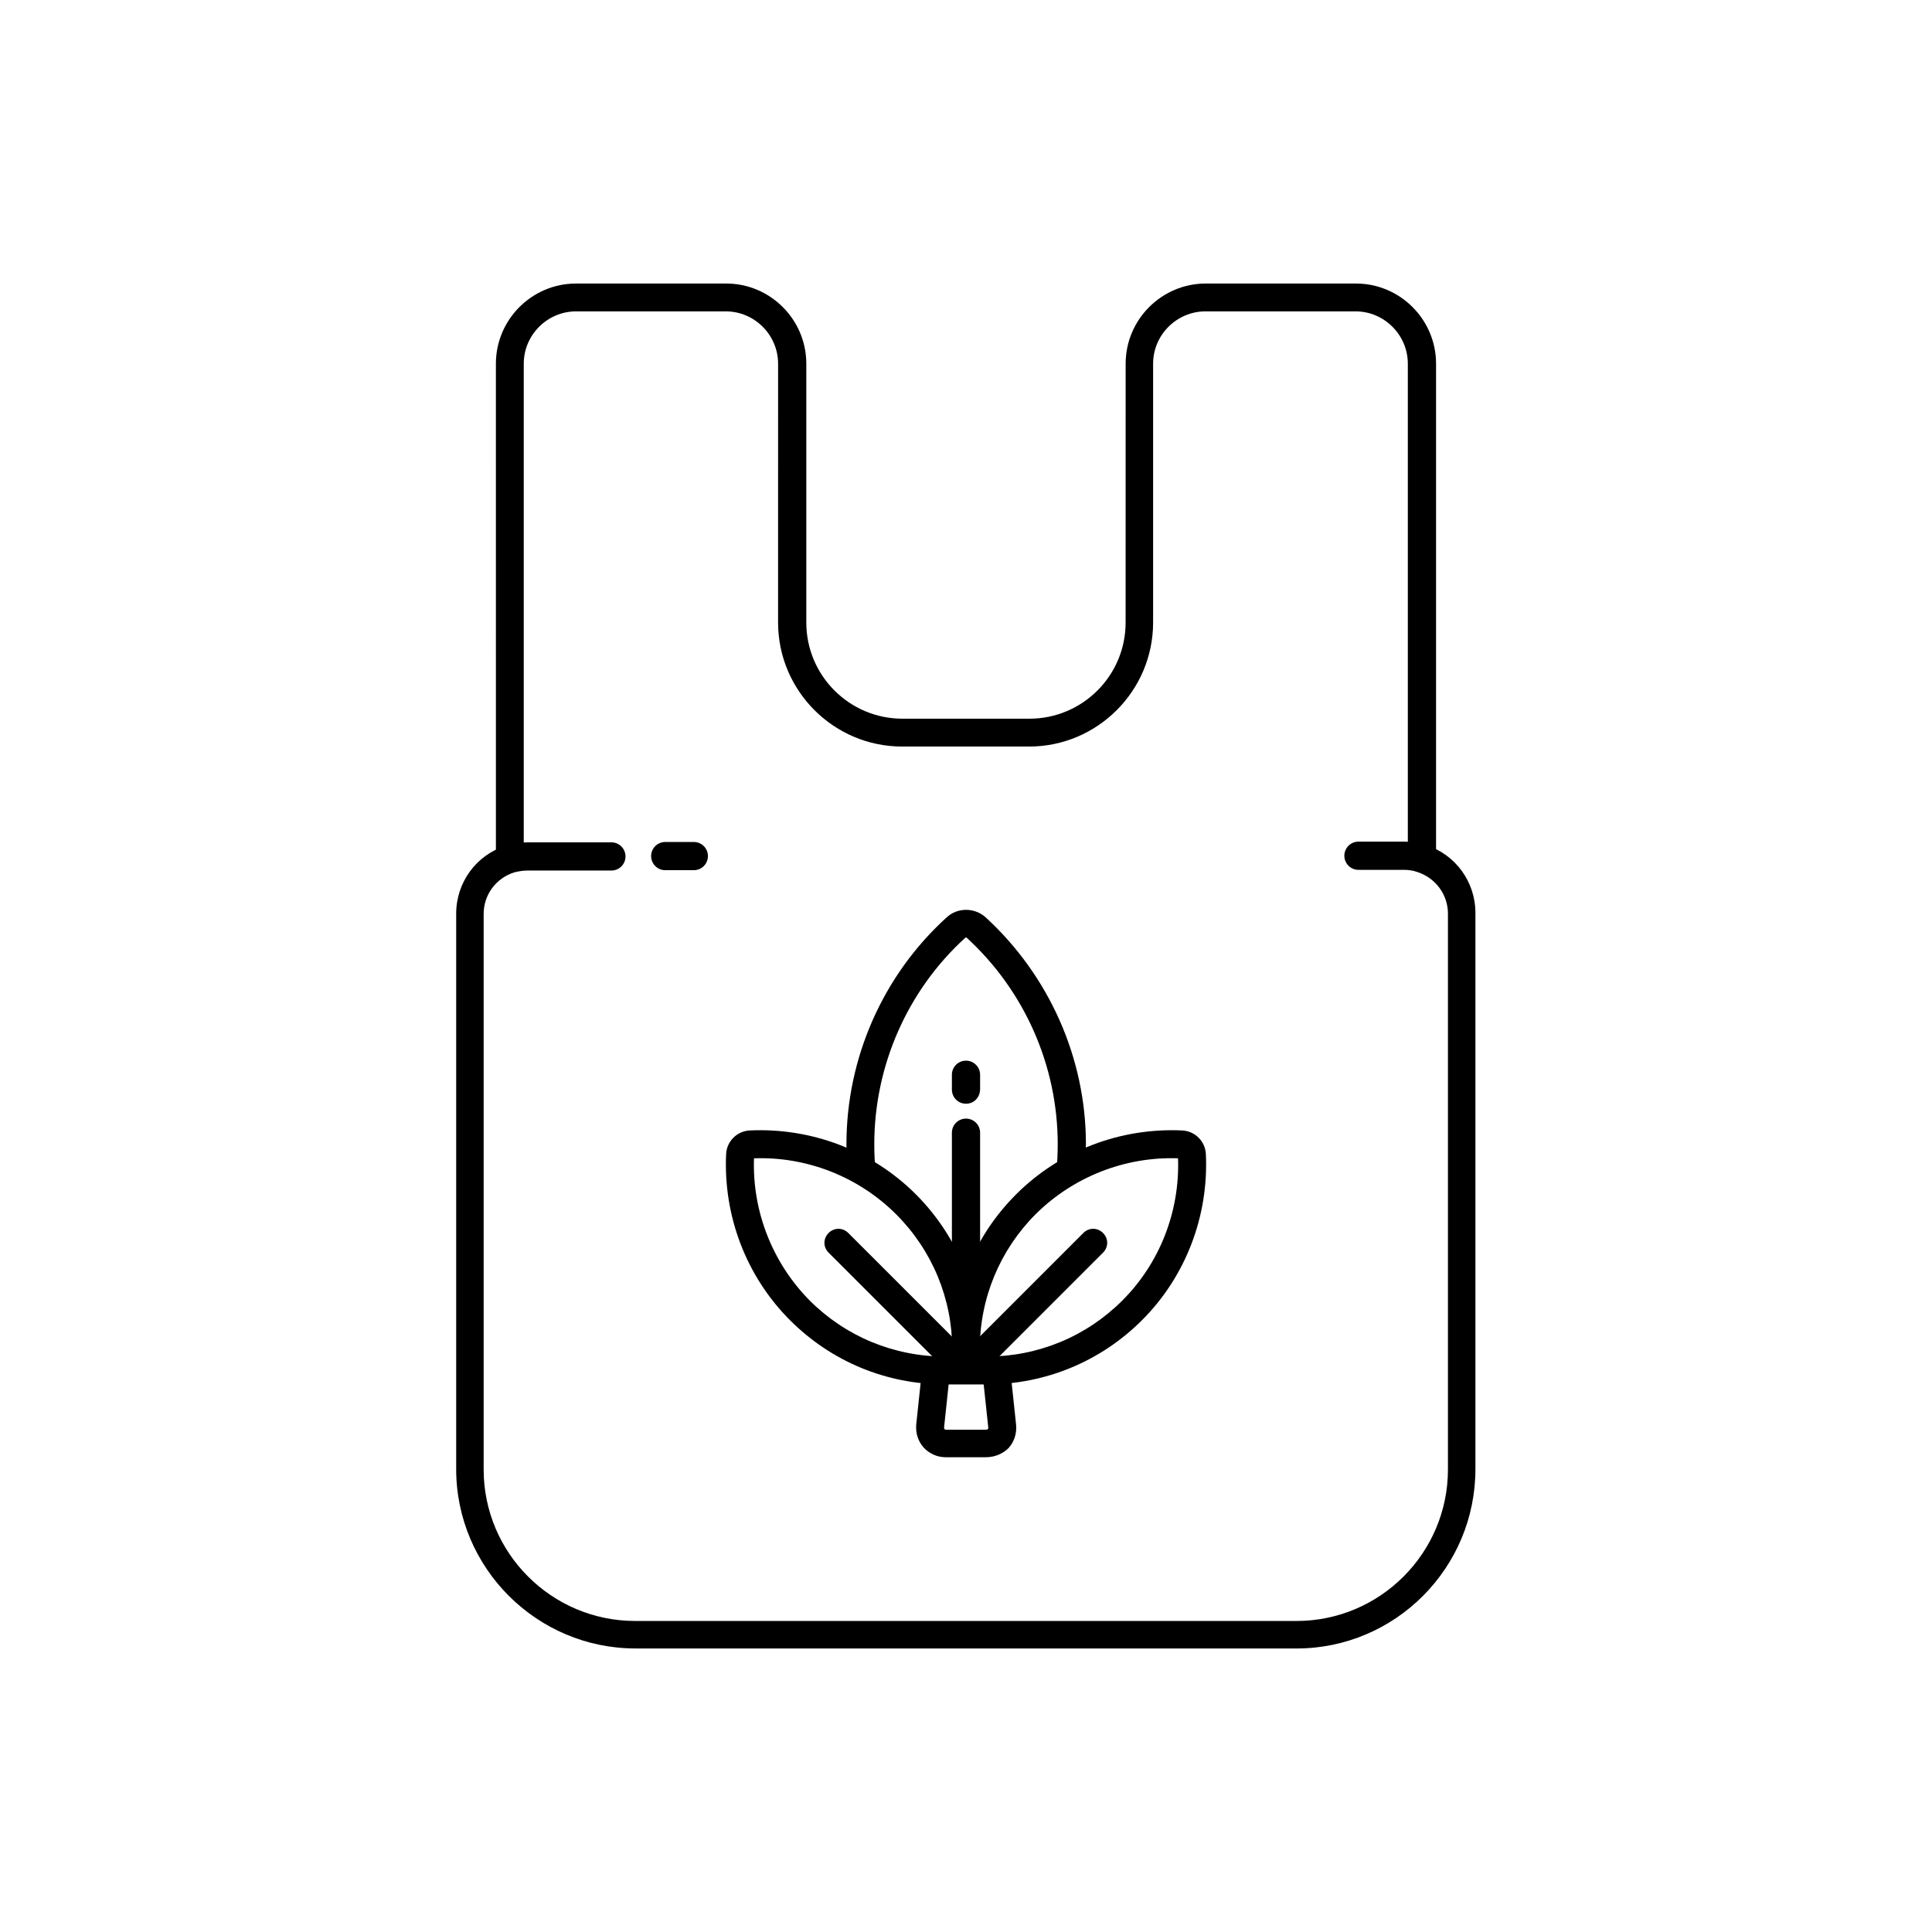 <?xml version="1.0" encoding="UTF-8"?>
<!-- Uploaded to: ICON Repo, www.svgrepo.com, Generator: ICON Repo Mixer Tools -->
<svg fill="#000000" width="800px" height="800px" version="1.1" viewBox="144 144 512 512" xmlns="http://www.w3.org/2000/svg">
 <g>
  <path d="m431.39 454.61-7.379-0.688c0.195-2.164 0.297-4.43 0.297-6.691 0-20.762-8.758-40.641-24.109-54.711-0.098-0.098-0.297-0.098-0.395 0-15.352 13.973-24.109 33.949-24.109 54.711 0 2.262 0.098 4.527 0.297 6.691l-7.379 0.688c-0.195-2.461-0.297-4.922-0.297-7.379 0-22.828 9.645-44.773 26.566-60.121 2.856-2.656 7.379-2.656 10.332 0 16.828 15.449 26.566 37.293 26.566 60.121-0.094 2.461-0.191 4.922-0.391 7.379z"/>
  <path d="m400 436.5c-2.066 0-3.738-1.672-3.738-3.738v-3.938c0-2.066 1.672-3.738 3.738-3.738s3.738 1.672 3.738 3.738v3.938c-0.098 2.164-1.672 3.738-3.738 3.738z"/>
  <path d="m400 501.15c-2.066 0-3.738-1.672-3.738-3.738v-53.234c0-2.066 1.672-3.738 3.738-3.738s3.738 1.672 3.738 3.738v53.234c-0.098 2.066-1.672 3.738-3.738 3.738z"/>
  <path d="m394.59 510.89c-15.645 0-30.207-6.004-41.23-17.023-11.609-11.609-17.711-27.652-16.926-44.082 0.195-3.344 2.856-6.004 6.199-6.199 16.434-0.789 32.473 5.312 44.082 16.926 5.902 5.902 10.43 12.988 13.285 20.566 2.856-7.676 7.379-14.66 13.285-20.566 11.609-11.609 27.652-17.711 44.082-16.926 3.344 0.195 6.004 2.856 6.199 6.199 0.789 16.434-5.312 32.473-16.926 44.082-10.922 10.922-25.586 17.023-41.23 17.023h-0.098-10.723c0.098 0 0 0 0 0zm-50.773-59.926c-0.492 14.07 4.922 27.75 14.762 37.688 9.543 9.543 22.336 14.859 36.016 14.859h1.77v-1.77c0-13.578-5.312-26.371-14.859-35.918-9.938-9.938-23.617-15.352-37.688-14.859zm59.828 52.547h1.672 0.098c13.676 0 26.469-5.312 36.016-14.859 9.938-9.938 15.254-23.617 14.762-37.688-14.07-0.492-27.75 4.922-37.688 14.762-9.543 9.543-14.859 22.336-14.859 35.918z"/>
  <path d="m398.13 508.93c-0.984 0-1.871-0.395-2.656-1.082l-31.883-31.879c-1.477-1.477-1.477-3.738 0-5.215 1.477-1.477 3.738-1.477 5.215 0l31.883 31.883c1.477 1.477 1.477 3.738 0 5.215-0.688 0.785-1.672 1.078-2.559 1.078z"/>
  <path d="m401.87 508.93c-0.984 0-1.871-0.395-2.656-1.082-1.477-1.477-1.477-3.738 0-5.215l31.883-31.883c1.477-1.477 3.738-1.477 5.215 0 1.477 1.477 1.477 3.738 0 5.215l-31.883 31.883c-0.59 0.789-1.574 1.082-2.559 1.082z"/>
  <path d="m405.31 530.18h-10.727c-2.262 0-4.328-0.984-5.805-2.559-1.477-1.672-2.164-3.836-1.969-6.102l1.574-14.859c0.195-2.066 7.578-1.277 7.379 0.789l-1.574 14.859c0 0.098 0 0.297 0.098 0.395 0.098 0.098 0.195 0.195 0.395 0.195h10.727c0.098 0 0.297-0.098 0.395-0.195 0.098-0.098 0.098-0.195 0.098-0.395l-1.574-14.762c-0.195-2.066 7.086-2.754 7.379-0.789l1.574 14.859c0.195 2.262-0.492 4.43-1.969 6.102-1.574 1.574-3.738 2.461-6 2.461z"/>
  <path d="m517.09 371.56v-131.17c0-7.578-6.199-13.875-13.875-13.875h-39.754c-7.578 0-13.875 6.199-13.875 13.875v68.586c0 18.105-14.762 32.867-32.867 32.867h-33.652c-18.105 0-32.867-14.762-32.867-32.867l0.004-68.586c0-7.578-6.199-13.875-13.875-13.875h-39.652c-7.578 0-13.875 6.199-13.875 13.875v131.17c0 2.066-7.379 2.066-7.379 0l-0.004-131.17c0-11.711 9.543-21.254 21.254-21.254h39.754c11.711 0 21.254 9.543 21.254 21.254v68.586c0 14.07 11.414 25.484 25.484 25.484h33.652c14.07 0 25.484-11.414 25.484-25.484l0.008-68.586c0-11.711 9.543-21.254 21.254-21.254h39.754c11.711 0 21.254 9.543 21.254 21.254v131.17c-0.098 2.066-7.481 2.066-7.481 0z"/>
  <path d="m327.87 374.61h-7.578c-2.066 0-3.738-1.672-3.738-3.738s1.672-3.738 3.738-3.738h7.578c2.066 0 3.738 1.672 3.738 3.738s-1.672 3.738-3.738 3.738z"/>
  <path d="m487.57 580.86h-175.15c-26.176 0-47.527-21.352-47.527-47.527v-147.21c0-8.266 5.312-15.547 13.188-18.008 1.871-0.59 3.738-0.887 5.707-0.887h22.238c2.066 0 3.738 1.672 3.738 3.738s-1.672 3.738-3.738 3.738h-22.238c-1.18 0-2.363 0.195-3.543 0.492-4.82 1.574-8.07 5.902-8.07 11.02v147.21c0 22.141 18.008 40.148 40.148 40.148l175.25 0.004c22.141 0 40.148-18.008 40.148-40.148v-147.3c0-5.019-3.246-9.445-8.07-11.02-1.082-0.395-2.262-0.59-3.543-0.59h-12.102c-2.066 0-3.738-1.672-3.738-3.738s1.672-3.738 3.738-3.738l12.102-0.004c1.969 0 3.938 0.297 5.707 0.887 7.871 2.461 13.188 9.742 13.188 18.008v147.21c0.098 26.367-21.254 47.723-47.43 47.723z"/>
 </g>
</svg>